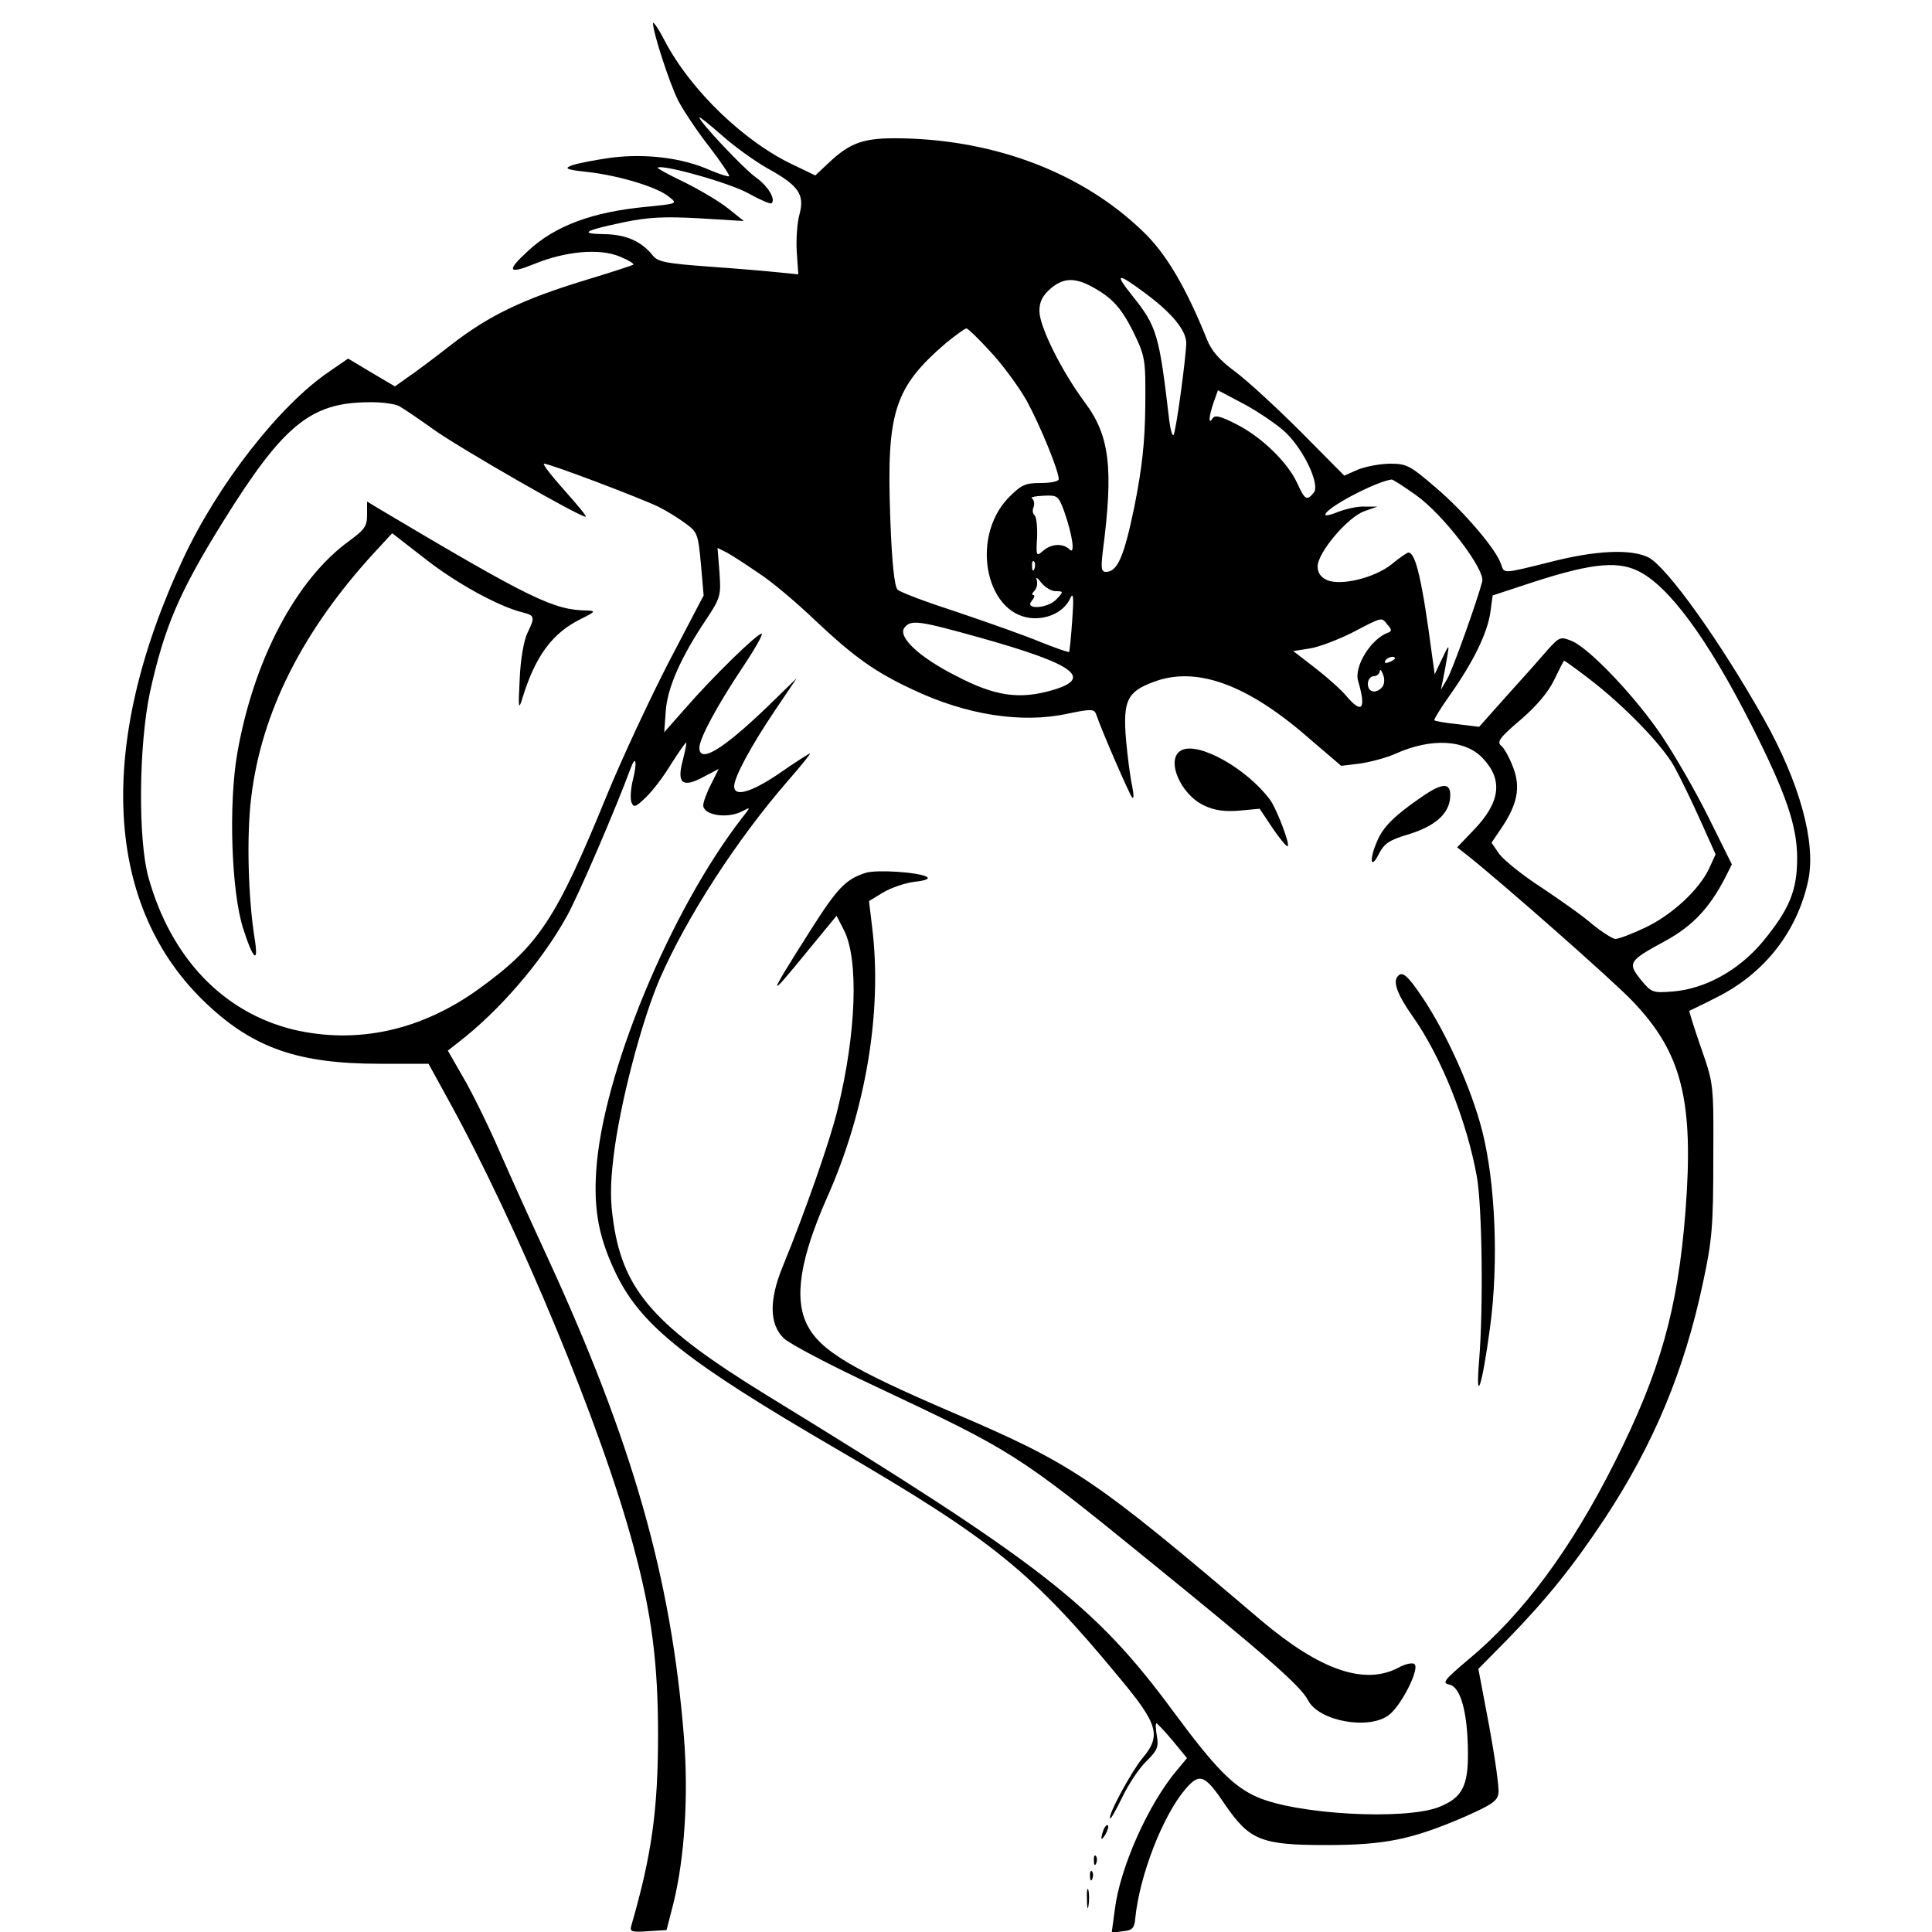 <?xml version="1.0" standalone="no"?>
<!DOCTYPE svg PUBLIC "-//W3C//DTD SVG 20010904//EN"
 "http://www.w3.org/TR/2001/REC-SVG-20010904/DTD/svg10.dtd">
<svg version="1.0" xmlns="http://www.w3.org/2000/svg"
 width="500pt" height="500pt" viewBox="0 0 500 500"
 preserveAspectRatio="xMidYMid meet">
<g transform="translate(0,500) scale(0.1,-0.1)"
fill="#000000" stroke="none">
<path d="M1690 4940 c0 -25 43 -156 65 -200 13 -25 48 -78 80 -119 31 -40 54
-75 52 -77 -2 -2 -24 5 -48 15 -73 33 -168 44 -257 33 -42 -6 -89 -15 -102
-20 -21 -8 -15 -11 40 -17 81 -9 181 -39 211 -64 23 -18 23 -18 -56 -26 -141
-13 -238 -49 -308 -114 -57 -52 -53 -62 16 -34 81 33 169 41 221 19 22 -9 37
-18 35 -21 -3 -2 -58 -20 -124 -40 -161 -49 -249 -91 -347 -167 -46 -36 -97
-74 -115 -86 l-31 -22 -61 36 -60 36 -48 -33 c-129 -87 -289 -292 -379 -485
-227 -485 -204 -904 62 -1153 121 -114 238 -154 446 -154 l127 0 50 -91 c182
-330 399 -852 481 -1160 47 -174 63 -301 63 -486 0 -196 -17 -313 -69 -493 -5
-16 0 -18 43 -15 l48 3 18 70 c29 118 39 279 27 430 -33 413 -133 763 -355
1245 -37 80 -92 201 -122 270 -30 69 -73 156 -95 193 l-39 68 28 22 c105 81
214 207 279 324 29 51 128 281 167 387 13 34 16 12 5 -32 -6 -23 -7 -49 -4
-58 6 -15 11 -13 37 12 17 16 47 55 66 87 20 31 37 56 39 55 1 -2 -3 -22 -9
-46 -16 -59 -1 -72 53 -43 l40 21 -20 -40 c-11 -21 -20 -46 -20 -54 0 -26 63
-36 102 -15 21 11 21 11 -1 -17 -187 -241 -362 -665 -378 -914 -7 -106 8 -178
54 -272 66 -131 180 -222 568 -448 402 -234 505 -317 732 -592 101 -121 109
-150 59 -209 -28 -34 -90 -148 -83 -155 2 -2 16 23 32 56 16 33 43 74 62 92
28 28 32 37 27 65 -3 18 -4 33 -1 33 2 0 21 -20 42 -45 l37 -45 -25 -30 c-75
-88 -149 -254 -162 -363 l-8 -59 29 4 c24 2 30 8 32 33 11 111 71 266 130 335
37 43 50 38 105 -44 61 -88 92 -101 257 -101 154 0 223 14 360 73 70 31 86 41
88 62 2 14 -9 91 -24 173 l-28 148 76 77 c101 104 168 187 251 312 127 193
206 383 254 609 24 111 27 149 27 321 1 195 1 195 -32 289 -18 52 -31 94 -30
95 2 1 34 16 71 35 124 62 209 171 237 304 20 98 -23 253 -116 418 -114 202
-249 390 -297 416 -45 23 -138 19 -257 -12 -121 -30 -117 -30 -125 -6 -11 37
-95 136 -168 198 -66 57 -76 63 -118 63 -26 0 -63 -7 -84 -15 l-36 -16 -112
113 c-62 62 -138 132 -170 156 -41 30 -62 54 -74 85 -54 134 -106 222 -165
278 -155 150 -378 236 -623 241 -100 2 -134 -10 -192 -65 l-33 -31 -52 25
c-129 59 -270 194 -338 324 -16 31 -30 51 -30 45z m295 -375 c82 -45 98 -68
84 -120 -6 -21 -9 -65 -7 -97 l4 -58 -50 5 c-28 3 -109 10 -181 15 -108 8
-132 12 -145 28 -29 37 -69 55 -125 56 -68 1 -54 9 50 31 63 13 105 15 195 10
l115 -7 -40 32 c-22 18 -73 48 -113 68 -40 19 -71 36 -70 38 11 10 189 -40
236 -67 29 -16 56 -28 59 -25 11 11 -10 45 -41 67 -32 23 -146 144 -146 155 0
3 26 -18 58 -46 31 -28 84 -66 117 -85z m872 -326 c30 -21 51 -48 75 -96 32
-66 33 -71 32 -193 -1 -94 -8 -159 -28 -260 -27 -131 -44 -170 -74 -170 -12 0
-13 10 -8 53 28 215 18 299 -46 385 -61 82 -118 197 -118 237 0 25 8 40 31 60
38 31 72 27 136 -16z m107 2 c69 -51 106 -96 106 -129 -1 -41 -27 -232 -33
-238 -3 -3 -8 14 -11 38 -26 223 -32 243 -95 322 -48 60 -41 62 33 7z m-401
-151 c31 -33 73 -90 94 -127 34 -62 83 -181 83 -203 0 -6 -21 -10 -47 -10 -41
0 -50 -5 -84 -39 -101 -107 -55 -311 70 -311 41 0 78 21 92 54 7 14 8 -4 4
-58 -3 -44 -7 -81 -8 -83 -2 -2 -35 10 -73 25 -38 16 -134 50 -214 77 -80 26
-150 52 -157 59 -8 7 -15 70 -19 186 -10 274 10 337 145 453 25 20 48 37 52
37 4 0 32 -27 62 -60z m764 -209 c48 -46 90 -136 73 -156 -18 -22 -23 -19 -43
25 -25 54 -92 119 -157 152 -41 21 -56 25 -62 15 -11 -18 -10 5 3 42 l11 31
70 -37 c38 -21 85 -53 105 -72z m-2294 68 c12 -7 51 -33 87 -59 63 -46 390
-234 396 -227 2 2 -24 33 -57 70 -33 37 -56 67 -51 67 15 0 250 -89 297 -112
22 -11 54 -31 71 -44 29 -21 31 -28 38 -104 l7 -81 -90 -172 c-49 -95 -121
-249 -160 -344 -132 -323 -177 -390 -330 -501 -150 -109 -316 -145 -480 -107
-183 44 -319 186 -377 395 -27 98 -25 340 4 478 37 168 75 258 188 440 156
251 227 310 377 311 32 1 68 -4 80 -10z m2631 -230 c71 -50 180 -193 172 -224
-15 -56 -76 -226 -90 -251 l-17 -29 6 29 c3 15 8 42 11 60 5 29 4 29 -14 -9
l-19 -40 -7 50 c-25 190 -42 265 -61 265 -3 0 -23 -13 -43 -30 -45 -36 -133
-57 -168 -41 -16 7 -24 19 -24 35 0 36 78 128 121 143 l34 12 -33 0 c-18 1
-48 -6 -67 -13 -19 -8 -35 -12 -35 -8 0 17 129 85 171 91 3 1 32 -18 63 -40z
m-910 -42 c22 -63 29 -114 14 -99 -17 17 -48 15 -69 -4 -17 -15 -18 -13 -15
36 1 28 -2 54 -7 57 -4 3 -6 12 -2 21 3 8 1 18 -4 22 -6 3 7 6 29 7 37 2 39 0
54 -40z m-791 -160 c33 -21 98 -76 145 -121 102 -96 156 -135 255 -181 137
-65 281 -88 400 -62 62 13 69 12 74 -2 14 -42 86 -207 93 -215 5 -5 4 9 0 30
-5 22 -12 76 -16 121 -8 99 3 123 71 148 110 42 242 -5 403 -146 l83 -71 49 6
c27 4 69 15 93 26 92 41 180 36 225 -13 52 -55 45 -113 -23 -184 l-44 -46 27
-21 c87 -69 376 -323 428 -378 127 -133 158 -257 136 -543 -20 -254 -65 -414
-183 -649 -113 -225 -238 -394 -379 -511 -64 -54 -69 -61 -48 -65 28 -7 46
-71 47 -173 1 -90 -15 -120 -76 -144 -90 -34 -365 -19 -469 26 -63 28 -109 75
-217 221 -204 277 -343 384 -1054 820 -286 176 -368 267 -395 443 -9 59 -9
100 0 175 16 134 72 349 120 460 70 160 199 359 330 510 34 39 61 72 58 72 -2
0 -37 -22 -77 -50 -73 -50 -119 -64 -119 -35 0 24 44 105 106 197 l56 83 -78
-76 c-116 -111 -174 -145 -174 -104 0 24 47 111 112 208 32 48 54 87 49 87
-12 0 -127 -112 -199 -195 l-53 -60 4 55 c4 59 38 138 106 239 36 54 37 61 33
120 l-5 63 24 -12 c13 -7 50 -31 82 -53z m714 11 c-3 -8 -6 -5 -6 6 -1 11 2
17 5 13 3 -3 4 -12 1 -19z m1561 -5 c80 -38 181 -175 295 -400 89 -176 118
-260 118 -344 0 -84 -20 -132 -89 -216 -62 -74 -148 -122 -233 -129 -52 -4
-55 -3 -83 31 -34 43 -32 48 64 100 71 39 114 85 155 164 l17 34 -60 121 c-33
67 -87 160 -119 208 -66 100 -189 230 -235 249 -29 12 -32 11 -62 -22 -17 -20
-64 -73 -105 -118 l-73 -82 -57 7 c-31 3 -58 8 -59 10 -2 1 16 31 41 66 60 85
96 159 104 213 l6 44 76 25 c170 57 242 66 299 39z m-1506 -53 c20 0 21 -1 3
-20 -22 -25 -85 -29 -65 -5 7 8 9 15 4 15 -4 0 -3 5 3 11 6 6 9 19 6 28 -3 9
2 6 11 -6 10 -13 27 -23 38 -23z m859 -87 c11 -12 11 -17 2 -20 -44 -15 -90
-88 -78 -126 21 -72 10 -86 -30 -39 -13 16 -50 49 -81 73 l-57 44 44 7 c24 4
73 23 109 41 80 42 75 40 91 20z m-1052 -34 c242 -68 291 -104 185 -135 -86
-25 -149 -16 -250 37 -97 49 -152 102 -133 125 17 21 37 18 198 -27z m1071
-53 c0 -2 -7 -7 -16 -10 -8 -3 -12 -2 -9 4 6 10 25 14 25 6z m503 -53 c90 -69
189 -171 220 -227 15 -27 45 -89 67 -138 l40 -89 -17 -37 c-26 -55 -96 -120
-166 -153 -34 -16 -68 -29 -76 -29 -7 0 -34 17 -60 38 -25 22 -85 64 -133 96
-48 31 -96 70 -108 86 l-20 29 25 37 c42 62 51 106 31 158 -9 24 -23 50 -31
56 -12 10 -3 22 50 67 42 36 72 72 87 103 13 27 24 49 26 50 2 0 31 -21 65
-47z m-535 -20 c-16 -20 -38 -15 -38 7 0 11 7 20 15 20 8 0 15 6 16 13 0 6 4
3 8 -8 5 -11 4 -25 -1 -32z"/>
<path d="M950 3668 c0 -30 -7 -39 -45 -67 -138 -99 -249 -309 -291 -551 -23
-133 -15 -358 15 -452 26 -82 41 -95 30 -27 -17 107 -21 266 -9 364 26 220
132 431 317 633 l48 52 85 -66 c80 -63 191 -124 253 -139 31 -8 32 -12 12 -53
-9 -18 -18 -68 -20 -119 -4 -73 -3 -82 6 -53 34 112 78 172 154 209 36 18 37
20 15 21 -87 1 -145 29 -537 262 l-33 20 0 -34z"/>
<path d="M3057 3058 c-41 -22 -3 -114 60 -143 25 -12 52 -16 89 -13 l54 5 32
-48 c18 -27 36 -49 40 -49 9 0 -28 97 -45 120 -61 82 -187 152 -230 128z"/>
<path d="M3677 2936 c-70 -48 -98 -77 -113 -113 -21 -48 -17 -75 4 -34 14 28
27 37 78 52 68 21 104 53 107 95 3 40 -19 40 -76 0z"/>
<path d="M2240 2741 c-52 -17 -73 -39 -144 -151 -112 -177 -112 -181 -5 -50
l74 90 19 -37 c39 -76 32 -267 -16 -463 -19 -80 -85 -268 -142 -407 -36 -87
-35 -150 2 -186 15 -15 124 -72 242 -127 352 -166 363 -172 706 -451 298 -242
390 -322 409 -359 28 -55 159 -78 210 -38 32 25 79 118 66 131 -5 5 -24 1 -42
-9 -88 -46 -202 -7 -356 123 -435 370 -484 403 -799 538 -263 113 -341 160
-375 226 -35 69 -18 173 52 331 100 225 143 482 116 699 l-8 67 36 22 c20 12
57 25 82 28 29 3 40 8 31 13 -22 12 -130 19 -158 10z"/>
<path d="M3615 2470 c-9 -15 4 -48 40 -99 74 -104 141 -271 167 -416 14 -77
17 -342 6 -475 -10 -122 8 -67 28 83 23 169 14 376 -20 510 -28 110 -93 254
-155 346 -41 61 -54 70 -66 51z"/>
<path d="M2856 265 c-9 -26 -7 -32 5 -12 6 10 9 21 6 23 -2 3 -7 -2 -11 -11z"/>
<path d="M2831 184 c0 -11 3 -14 6 -6 3 7 2 16 -1 19 -3 4 -6 -2 -5 -13z"/>
<path d="M2821 144 c0 -11 3 -14 6 -6 3 7 2 16 -1 19 -3 4 -6 -2 -5 -13z"/>
<path d="M2813 85 c0 -22 2 -30 4 -17 2 12 2 30 0 40 -3 9 -5 -1 -4 -23z"/>
</g>
</svg>
